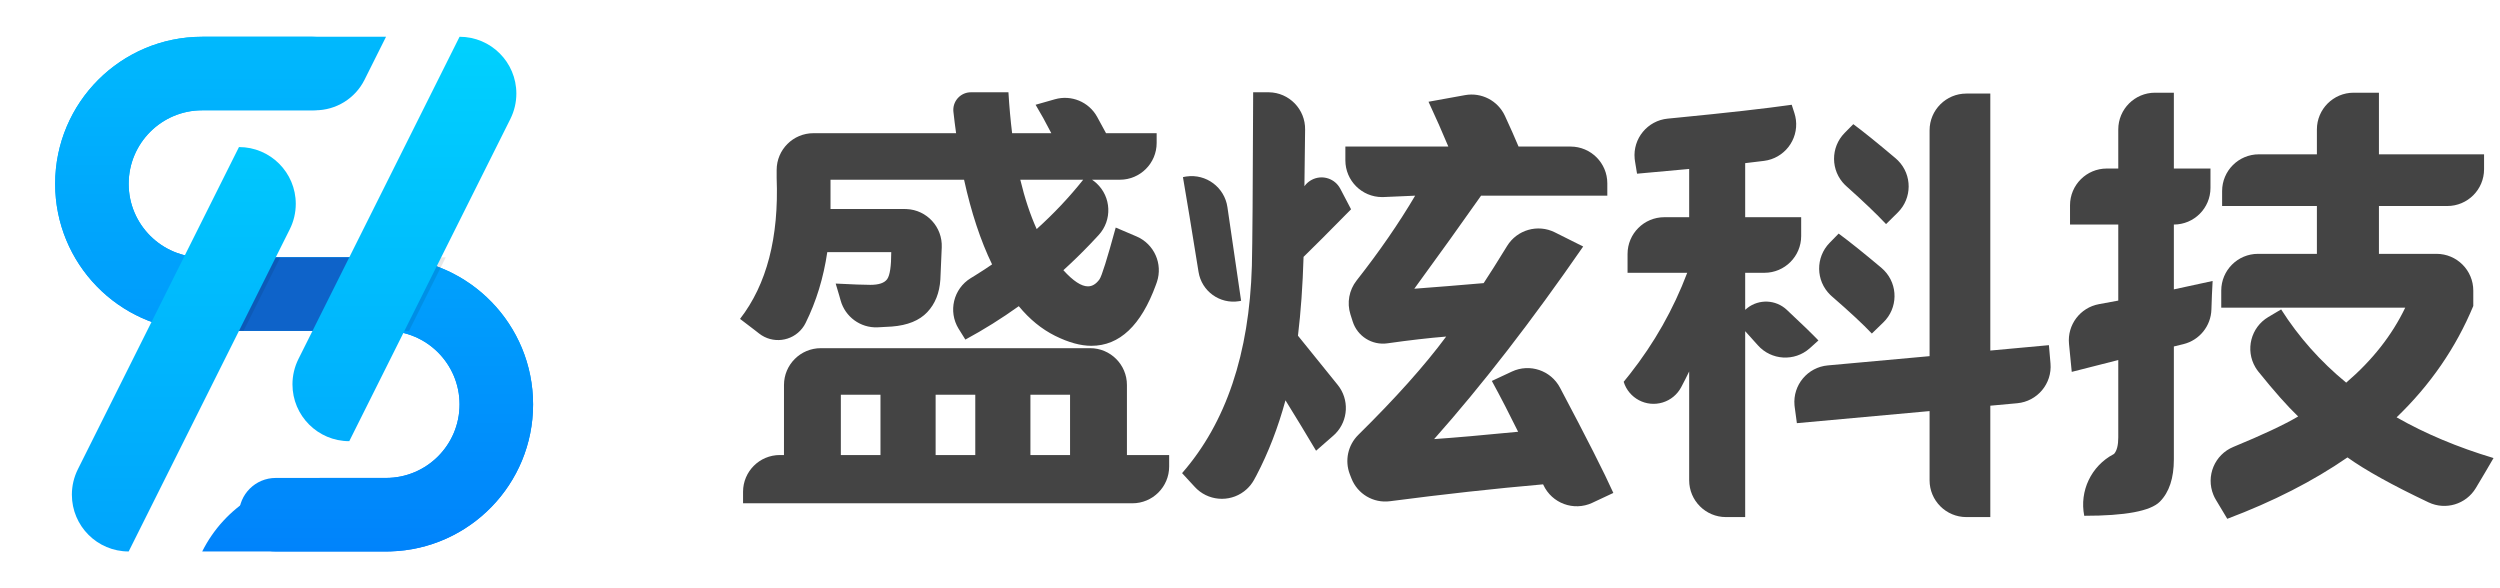 <?xml version="1.0" encoding="UTF-8"?>
<svg width="136px" height="32px" viewBox="0 0 136 32" version="1.1" xmlns="http://www.w3.org/2000/svg" xmlns:xlink="http://www.w3.org/1999/xlink">
    <title>logo</title>
    <defs>
        <rect id="path-1" x="0" y="0" width="32" height="32"></rect>
        <linearGradient x1="50%" y1="0%" x2="50%" y2="100%" id="linearGradient-3">
            <stop stop-color="#00B9FD" offset="0%"></stop>
            <stop stop-color="#0083FB" offset="100%"></stop>
        </linearGradient>
        <filter x="-313.0%" y="-225.0%" width="726.1%" height="550.0%" filterUnits="objectBoundingBox" id="filter-4">
            <feGaussianBlur stdDeviation="3" in="SourceGraphic"></feGaussianBlur>
        </filter>
        <filter x="-313.0%" y="-225.0%" width="726.1%" height="550.0%" filterUnits="objectBoundingBox" id="filter-5">
            <feGaussianBlur stdDeviation="3" in="SourceGraphic"></feGaussianBlur>
        </filter>
        <linearGradient x1="50%" y1="0%" x2="50%" y2="100%" id="linearGradient-6">
            <stop stop-color="#00D1FE" offset="0%"></stop>
            <stop stop-color="#00A4FC" offset="100%"></stop>
        </linearGradient>
    </defs>
    <g id="logo" stroke="none" stroke-width="1" fill="none" fill-rule="evenodd">
        <g>
            <g id="logo1">
                <mask id="mask-2" fill="white">
                    <use xlink:href="#path-1"></use>
                </mask>
                <g id="Rectangle"></g>
                <path d="M21,14 L21.249,14.004 C25.552,14.135 29,17.665 29,22 C29,26.335 25.552,29.865 21.249,29.996 L21,30 L15,30 C13.895,30 13,29.105 13,28 C13,26.895 13.895,26 15,26 L21,26 C23.209,26 25,24.209 25,22 C25,19.791 23.209,18 21,18 L11,18 L10.751,17.996 C6.448,17.865 3,14.335 3,10 C3,5.582 6.582,2 11,2 L11,2 L17,2 C18.105,2 19,2.895 19,4 C19,5.105 18.105,6 17,6 L11,6 C8.791,6 7,7.791 7,10 C7,12.209 8.791,14 11,14 L21,14 Z" id="椭圆形-2" fill="url(#linearGradient-3)" mask="url(#mask-2)"></path>
                <path d="M21,14 L21.249,14.004 C25.552,14.135 29,17.665 29,22 C29,26.335 25.552,29.865 21.249,29.996 L21,30 L11,30 C12.226,27.549 14.731,26 17.472,26 L21,26 C23.209,26 25,24.209 25,22 C25,19.791 23.209,18 21,18 L11,18 L10.751,17.996 C6.448,17.865 3,14.335 3,10 C3,5.582 6.582,2 11,2 L11,2 L21,2 L19.829,4.342 C19.321,5.358 18.282,6 17.146,6 L11,6 C8.791,6 7,7.791 7,10 C7,12.209 8.791,14 11,14 L21,14 Z" id="椭圆形-2" fill="url(#linearGradient-3)" mask="url(#mask-2)"></path>
                <polygon id="矩形备份-3" fill="#0E63C9" mask="url(#mask-2)" points="11 14 21 14 19 18 11 18"></polygon>
                <polygon id="路径-19备份" fill="#000000" opacity="0.3" filter="url(#filter-4)" mask="url(#mask-2)" points="24.25 14 22.25 18 21.375 18 23.5 14"></polygon>
                <polygon id="路径-19" fill="#000000" opacity="0.3" filter="url(#filter-5)" mask="url(#mask-2)" points="15.25 14 13.25 18 12.375 18 14.5 14"></polygon>
                <path d="M13,8 C14.707,8 16.09,9.384 16.09,11.09 C16.09,11.57 15.978,12.043 15.764,12.472 L7,30 C5.293,30 3.91,28.616 3.91,26.91 C3.91,26.43 4.022,25.957 4.236,25.528 L13,8 Z M25,2 C26.707,2 28.09,3.384 28.09,5.09 C28.09,5.57 27.978,6.043 27.764,6.472 L19,24 C17.293,24 15.91,22.616 15.91,20.91 C15.91,20.43 16.022,19.957 16.236,19.528 L25,2 Z" id="矩形-2" fill="url(#linearGradient-6)" mask="url(#mask-2)"></path>
            </g>
            <path d="M121.164,28.223 C123.656,27.285 125.836,26.172 127.703,24.883 C128.671,25.577 130.14,26.393 132.112,27.328 L132.112,27.328 C133.041,27.769 134.152,27.434 134.683,26.553 C135.042,25.956 135.364,25.411 135.648,24.918 C133.695,24.332 131.938,23.594 130.375,22.703 C132.211,20.938 133.602,18.918 134.547,16.645 L134.547,15.809 C134.547,14.704 133.651,13.809 132.547,13.809 L129.414,13.809 L129.414,13.809 L129.414,11.207 L133.133,11.207 C134.237,11.207 135.133,10.312 135.133,9.207 L135.133,8.395 L135.133,8.395 L129.414,8.395 L129.414,5.043 L128.039,5.043 C126.934,5.043 126.039,5.938 126.039,7.043 L126.039,8.395 L126.039,8.395 L122.883,8.395 C121.778,8.395 120.883,9.29 120.883,10.395 L120.883,11.207 L120.883,11.207 L126.039,11.207 L126.039,13.809 L122.836,13.809 C121.731,13.809 120.836,14.704 120.836,15.809 L120.836,16.738 L120.836,16.738 L130.844,16.738 C130.125,18.238 129.055,19.598 127.633,20.816 C126.227,19.66 125.047,18.332 124.094,16.832 L123.396,17.246 C122.446,17.809 122.133,19.036 122.696,19.986 C122.745,20.068 122.799,20.146 122.859,20.22 C123.718,21.288 124.439,22.1 125.02,22.656 C124.257,23.106 123.083,23.657 121.497,24.311 L121.497,24.311 C120.475,24.731 119.989,25.9 120.41,26.922 C120.449,27.017 120.495,27.109 120.549,27.197 C120.807,27.623 121.012,27.965 121.164,28.223 Z M113.383,28.059 C115.617,28.059 116.988,27.803 117.496,27.291 C118.004,26.779 118.258,26.012 118.258,24.988 L118.258,18.848 L118.777,18.721 C119.651,18.507 120.275,17.736 120.301,16.836 C120.317,16.282 120.339,15.765 120.367,15.285 L118.258,15.742 L118.258,12.215 C119.358,12.215 120.25,11.323 120.25,10.223 L120.25,9.168 L120.25,9.168 L118.258,9.168 L118.258,5.043 L117.234,5.043 C116.13,5.043 115.234,5.938 115.234,7.043 L115.234,9.168 L115.234,9.168 L114.609,9.168 C113.505,9.168 112.609,10.063 112.609,11.168 L112.609,12.215 L112.609,12.215 L115.234,12.215 L115.234,16.352 L114.182,16.546 C113.16,16.734 112.453,17.673 112.554,18.707 L112.703,20.23 L112.703,20.23 L115.234,19.586 L115.234,23.793 C115.234,24.215 115.16,24.512 115.012,24.684 C115.004,24.692 114.993,24.7 114.978,24.708 L114.978,24.708 C113.763,25.348 113.113,26.712 113.383,28.059 C113.383,28.059 113.383,28.059 113.383,28.059 Z" id="技" fill="#444444" fill-rule="nonzero"></path>
            <path d="M108.273,5.09 L108.273,19.07 L111.461,18.777 L111.547,19.772 C111.642,20.868 110.833,21.835 109.737,21.936 L109.737,21.936 L108.273,22.07 L108.273,28.129 L106.969,28.129 C105.864,28.129 104.969,27.233 104.969,26.129 L104.969,26.129 L104.969,22.363 L97.75,23.02 L97.631,22.137 C97.627,22.108 97.624,22.079 97.621,22.05 C97.521,20.95 98.332,19.977 99.432,19.878 L99.432,19.878 L104.969,19.375 L104.969,7.09 C104.969,5.985 105.864,5.09 106.969,5.09 L106.969,5.09 L108.273,5.09 Z M97.469,5.699 L97.615,6.15 C97.654,6.271 97.682,6.395 97.698,6.521 C97.834,7.617 97.055,8.616 95.959,8.752 C95.576,8.8 95.235,8.841 94.938,8.875 L94.938,8.875 L94.938,11.816 L97.984,11.816 L97.984,12.84 C97.984,13.944 97.089,14.84 95.984,14.84 L95.984,14.84 L94.938,14.84 L94.938,16.855 L95.061,16.751 C95.696,16.261 96.603,16.295 97.201,16.854 C97.985,17.586 98.559,18.142 98.922,18.52 L98.922,18.52 L98.462,18.935 C98.457,18.94 98.451,18.945 98.445,18.95 C97.618,19.682 96.354,19.605 95.622,18.777 C95.336,18.454 95.107,18.2 94.938,18.016 L94.938,18.016 L94.938,28.129 L93.891,28.129 C92.786,28.129 91.891,27.233 91.891,26.129 L91.891,26.129 L91.891,20.207 C91.766,20.468 91.621,20.756 91.453,21.07 C91.242,21.465 90.883,21.761 90.454,21.893 C89.557,22.17 88.605,21.667 88.328,20.77 L88.328,20.77 L88.666,20.35 C89.996,18.66 91.035,16.823 91.785,14.84 L91.785,14.84 L88.539,14.84 L88.539,13.816 C88.539,12.712 89.434,11.816 90.539,11.816 L90.539,11.816 L91.891,11.816 L91.891,9.191 L89.055,9.449 C89.025,9.248 88.989,9.028 88.947,8.791 C88.938,8.739 88.931,8.687 88.926,8.635 C88.82,7.536 89.626,6.559 90.725,6.453 L90.725,6.453 L91.195,6.407 C93.974,6.136 96.066,5.9 97.469,5.699 L97.469,5.699 Z M100.023,12.707 C100.621,13.148 101.396,13.77 102.35,14.571 C102.402,14.615 102.452,14.662 102.499,14.711 C103.268,15.505 103.247,16.771 102.453,17.539 L102.453,17.539 L101.828,18.145 C101.353,17.642 100.627,16.966 99.651,16.119 C99.621,16.093 99.592,16.067 99.564,16.039 C98.774,15.267 98.759,14.001 99.531,13.211 L99.531,13.211 Z M100.82,6.754 C101.35,7.145 102.118,7.764 103.122,8.612 C103.167,8.651 103.211,8.691 103.253,8.734 C104.03,9.519 104.023,10.785 103.238,11.562 L103.238,11.562 L102.602,12.191 C102.086,11.641 101.365,10.953 100.441,10.128 C100.415,10.106 100.391,10.082 100.366,10.059 C99.581,9.282 99.573,8.016 100.35,7.23 L100.35,7.23 Z" id="科" fill="#444444" fill-rule="nonzero"></path>
            <path d="M79.697,5.175 C80.593,5.013 81.485,5.476 81.868,6.303 C82.154,6.921 82.402,7.478 82.609,7.973 L82.609,7.973 L85.438,7.973 C86.542,7.973 87.438,8.868 87.438,9.973 L87.438,9.973 L87.438,10.645 L80.57,10.645 C79.539,12.113 78.328,13.801 76.938,15.707 C78.188,15.613 79.445,15.512 80.711,15.402 C81.029,14.922 81.454,14.248 81.986,13.382 C82.529,12.498 83.657,12.176 84.585,12.64 L84.585,12.64 L86.125,13.41 C83.328,17.457 80.625,20.949 78.016,23.887 C79.141,23.809 80.664,23.676 82.586,23.488 C82.117,22.535 81.641,21.613 81.156,20.723 L81.156,20.723 L82.25,20.212 C83.215,19.762 84.364,20.147 84.863,21.088 C86.318,23.833 87.285,25.742 87.766,26.816 L87.766,26.816 L86.624,27.351 C86.62,27.353 86.616,27.355 86.611,27.358 C85.608,27.819 84.42,27.38 83.958,26.376 C83.954,26.366 83.95,26.357 83.945,26.348 C81.311,26.578 78.534,26.885 75.616,27.266 C74.712,27.385 73.845,26.87 73.516,26.02 L73.516,26.02 L73.431,25.802 C73.143,25.058 73.325,24.215 73.893,23.655 C75.919,21.658 77.512,19.876 78.672,18.309 C77.739,18.384 76.674,18.507 75.475,18.677 C74.64,18.795 73.841,18.293 73.586,17.488 L73.586,17.488 L73.463,17.101 C73.264,16.471 73.389,15.783 73.797,15.262 C75.042,13.678 76.104,12.138 76.984,10.645 L76.984,10.645 L75.275,10.719 C75.246,10.72 75.217,10.721 75.188,10.721 C74.083,10.721 73.188,9.826 73.188,8.721 L73.188,8.721 L73.188,7.973 L78.789,7.973 C78.477,7.223 78.117,6.41 77.711,5.535 L77.711,5.535 Z M69.028,5.02 C70.133,5.036 71.015,5.945 70.998,7.05 C70.982,8.094 70.971,9.011 70.964,9.799 L70.961,10.129 L71.045,10.025 C71.135,9.927 71.241,9.845 71.36,9.782 C71.884,9.507 72.524,9.677 72.846,10.158 L72.911,10.265 L73.498,11.385 C72.283,12.62 71.422,13.482 70.914,13.973 C70.867,15.535 70.766,16.965 70.609,18.262 C71.122,18.901 71.842,19.792 72.769,20.936 C73.411,21.728 73.35,22.867 72.653,23.586 L72.53,23.702 L71.594,24.52 C71.047,23.598 70.492,22.684 69.93,21.777 C69.525,23.263 69,24.621 68.356,25.852 C68.312,25.937 68.264,26.026 68.211,26.119 C68.109,26.3 67.979,26.464 67.827,26.605 C67.058,27.315 65.882,27.307 65.123,26.615 L65.001,26.493 L64.775,26.249 C64.622,26.083 64.465,25.913 64.305,25.738 C66.695,23.004 67.961,19.246 68.102,14.465 C68.132,13.253 68.155,10.255 68.17,5.473 L68.172,5.02 L69.028,5.02 Z M66.772,11.27 C67.072,13.332 67.32,15.03 67.516,16.363 C67.478,16.372 67.44,16.379 67.401,16.385 C66.354,16.553 65.369,15.841 65.201,14.794 C64.814,12.386 64.539,10.714 64.376,9.778 L64.352,9.637 L64.444,9.617 L64.537,9.601 C65.615,9.444 66.616,10.191 66.772,11.27 Z" id="炫" fill="#444444" fill-rule="nonzero"></path>
            <path d="M59.305,18.941 C60.409,18.941 61.305,19.837 61.305,20.941 L61.305,20.941 L61.305,24.754 L63.602,24.754 L63.602,25.379 C63.602,26.483 62.706,27.379 61.602,27.379 L61.602,27.379 L40.422,27.379 L40.422,26.754 C40.422,25.649 41.317,24.754 42.422,24.754 L42.422,24.754 L42.648,24.754 L42.649,20.941 C42.65,19.837 43.546,18.942 44.65,18.941 L44.65,18.941 Z M58.211,21.473 L56.055,21.473 L56.055,24.754 L58.211,24.754 L58.211,21.473 Z M47.898,21.473 L45.742,21.473 L45.742,24.754 L47.898,24.754 L47.898,21.473 Z M53.055,21.473 L50.898,21.473 L50.898,24.754 L53.055,24.754 L53.055,21.473 Z M54.859,5.02 C54.906,5.801 54.973,6.543 55.059,7.246 L55.059,7.246 L57.191,7.246 C56.895,6.668 56.609,6.152 56.336,5.699 L56.336,5.699 L57.387,5.4 C58.279,5.147 59.228,5.539 59.68,6.349 C59.864,6.678 60.027,6.977 60.168,7.246 L60.168,7.246 L62.922,7.246 L62.922,7.777 C62.922,8.882 62.026,9.777 60.922,9.777 L60.922,9.777 L59.406,9.777 L59.424,9.79 C59.503,9.843 59.578,9.903 59.648,9.967 C60.459,10.712 60.513,11.975 59.768,12.786 L59.768,12.786 L59.299,13.286 C58.827,13.778 58.343,14.249 57.848,14.699 C58.379,15.285 58.824,15.578 59.184,15.578 C59.418,15.578 59.627,15.451 59.811,15.197 C59.933,15.028 60.228,14.089 60.695,12.379 L60.695,12.379 L61.827,12.862 C62.786,13.272 63.269,14.351 62.936,15.34 C62.917,15.395 62.9,15.446 62.882,15.493 C62.074,17.706 60.904,18.812 59.371,18.812 C58.785,18.812 58.127,18.631 57.396,18.268 C56.666,17.904 56.008,17.367 55.422,16.656 C54.484,17.328 53.516,17.934 52.516,18.473 C52.418,18.309 52.304,18.126 52.173,17.923 L52.173,17.923 L52.146,17.881 C51.57,16.939 51.866,15.708 52.808,15.131 L52.808,15.131 L53.038,14.99 C53.409,14.759 53.719,14.557 53.969,14.383 C53.344,13.094 52.836,11.559 52.445,9.777 L52.445,9.777 L45.18,9.777 L45.18,11.371 L49.233,11.371 C49.261,11.371 49.29,11.372 49.318,11.373 C50.422,11.42 51.278,12.353 51.231,13.457 L51.231,13.457 L51.156,15.203 C51.109,15.938 50.871,16.531 50.441,16.984 C50.012,17.438 49.371,17.697 48.52,17.764 C48.295,17.781 48.033,17.796 47.735,17.807 C46.807,17.844 45.976,17.236 45.729,16.34 L45.729,16.34 L45.658,16.088 C45.589,15.844 45.523,15.623 45.461,15.426 C46.383,15.473 47.012,15.496 47.348,15.496 C47.809,15.496 48.113,15.393 48.262,15.186 C48.41,14.979 48.484,14.488 48.484,13.715 L48.484,13.715 L45.004,13.715 C44.798,15.115 44.405,16.4 43.824,17.571 C43.774,17.673 43.713,17.77 43.642,17.86 C43.073,18.586 42.022,18.713 41.295,18.143 L41.295,18.143 L41.063,17.962 C40.761,17.727 40.493,17.522 40.258,17.348 C41.711,15.473 42.375,12.918 42.25,9.684 L42.25,9.684 L42.25,9.246 C42.25,8.142 43.145,7.246 44.25,7.246 L44.25,7.246 L52.012,7.246 C51.958,6.867 51.909,6.479 51.866,6.082 L51.866,6.082 L51.862,6.03 L51.862,6.03 L51.86,5.978 C51.86,5.449 52.29,5.019 52.819,5.02 L52.819,5.02 Z M58.926,9.777 L55.504,9.777 C55.746,10.785 56.043,11.68 56.395,12.461 C57.324,11.625 58.168,10.73 58.926,9.777 L58.926,9.777 Z" id="盛" fill="#444444" fill-rule="nonzero"></path>
        </g>
    </g>
</svg>